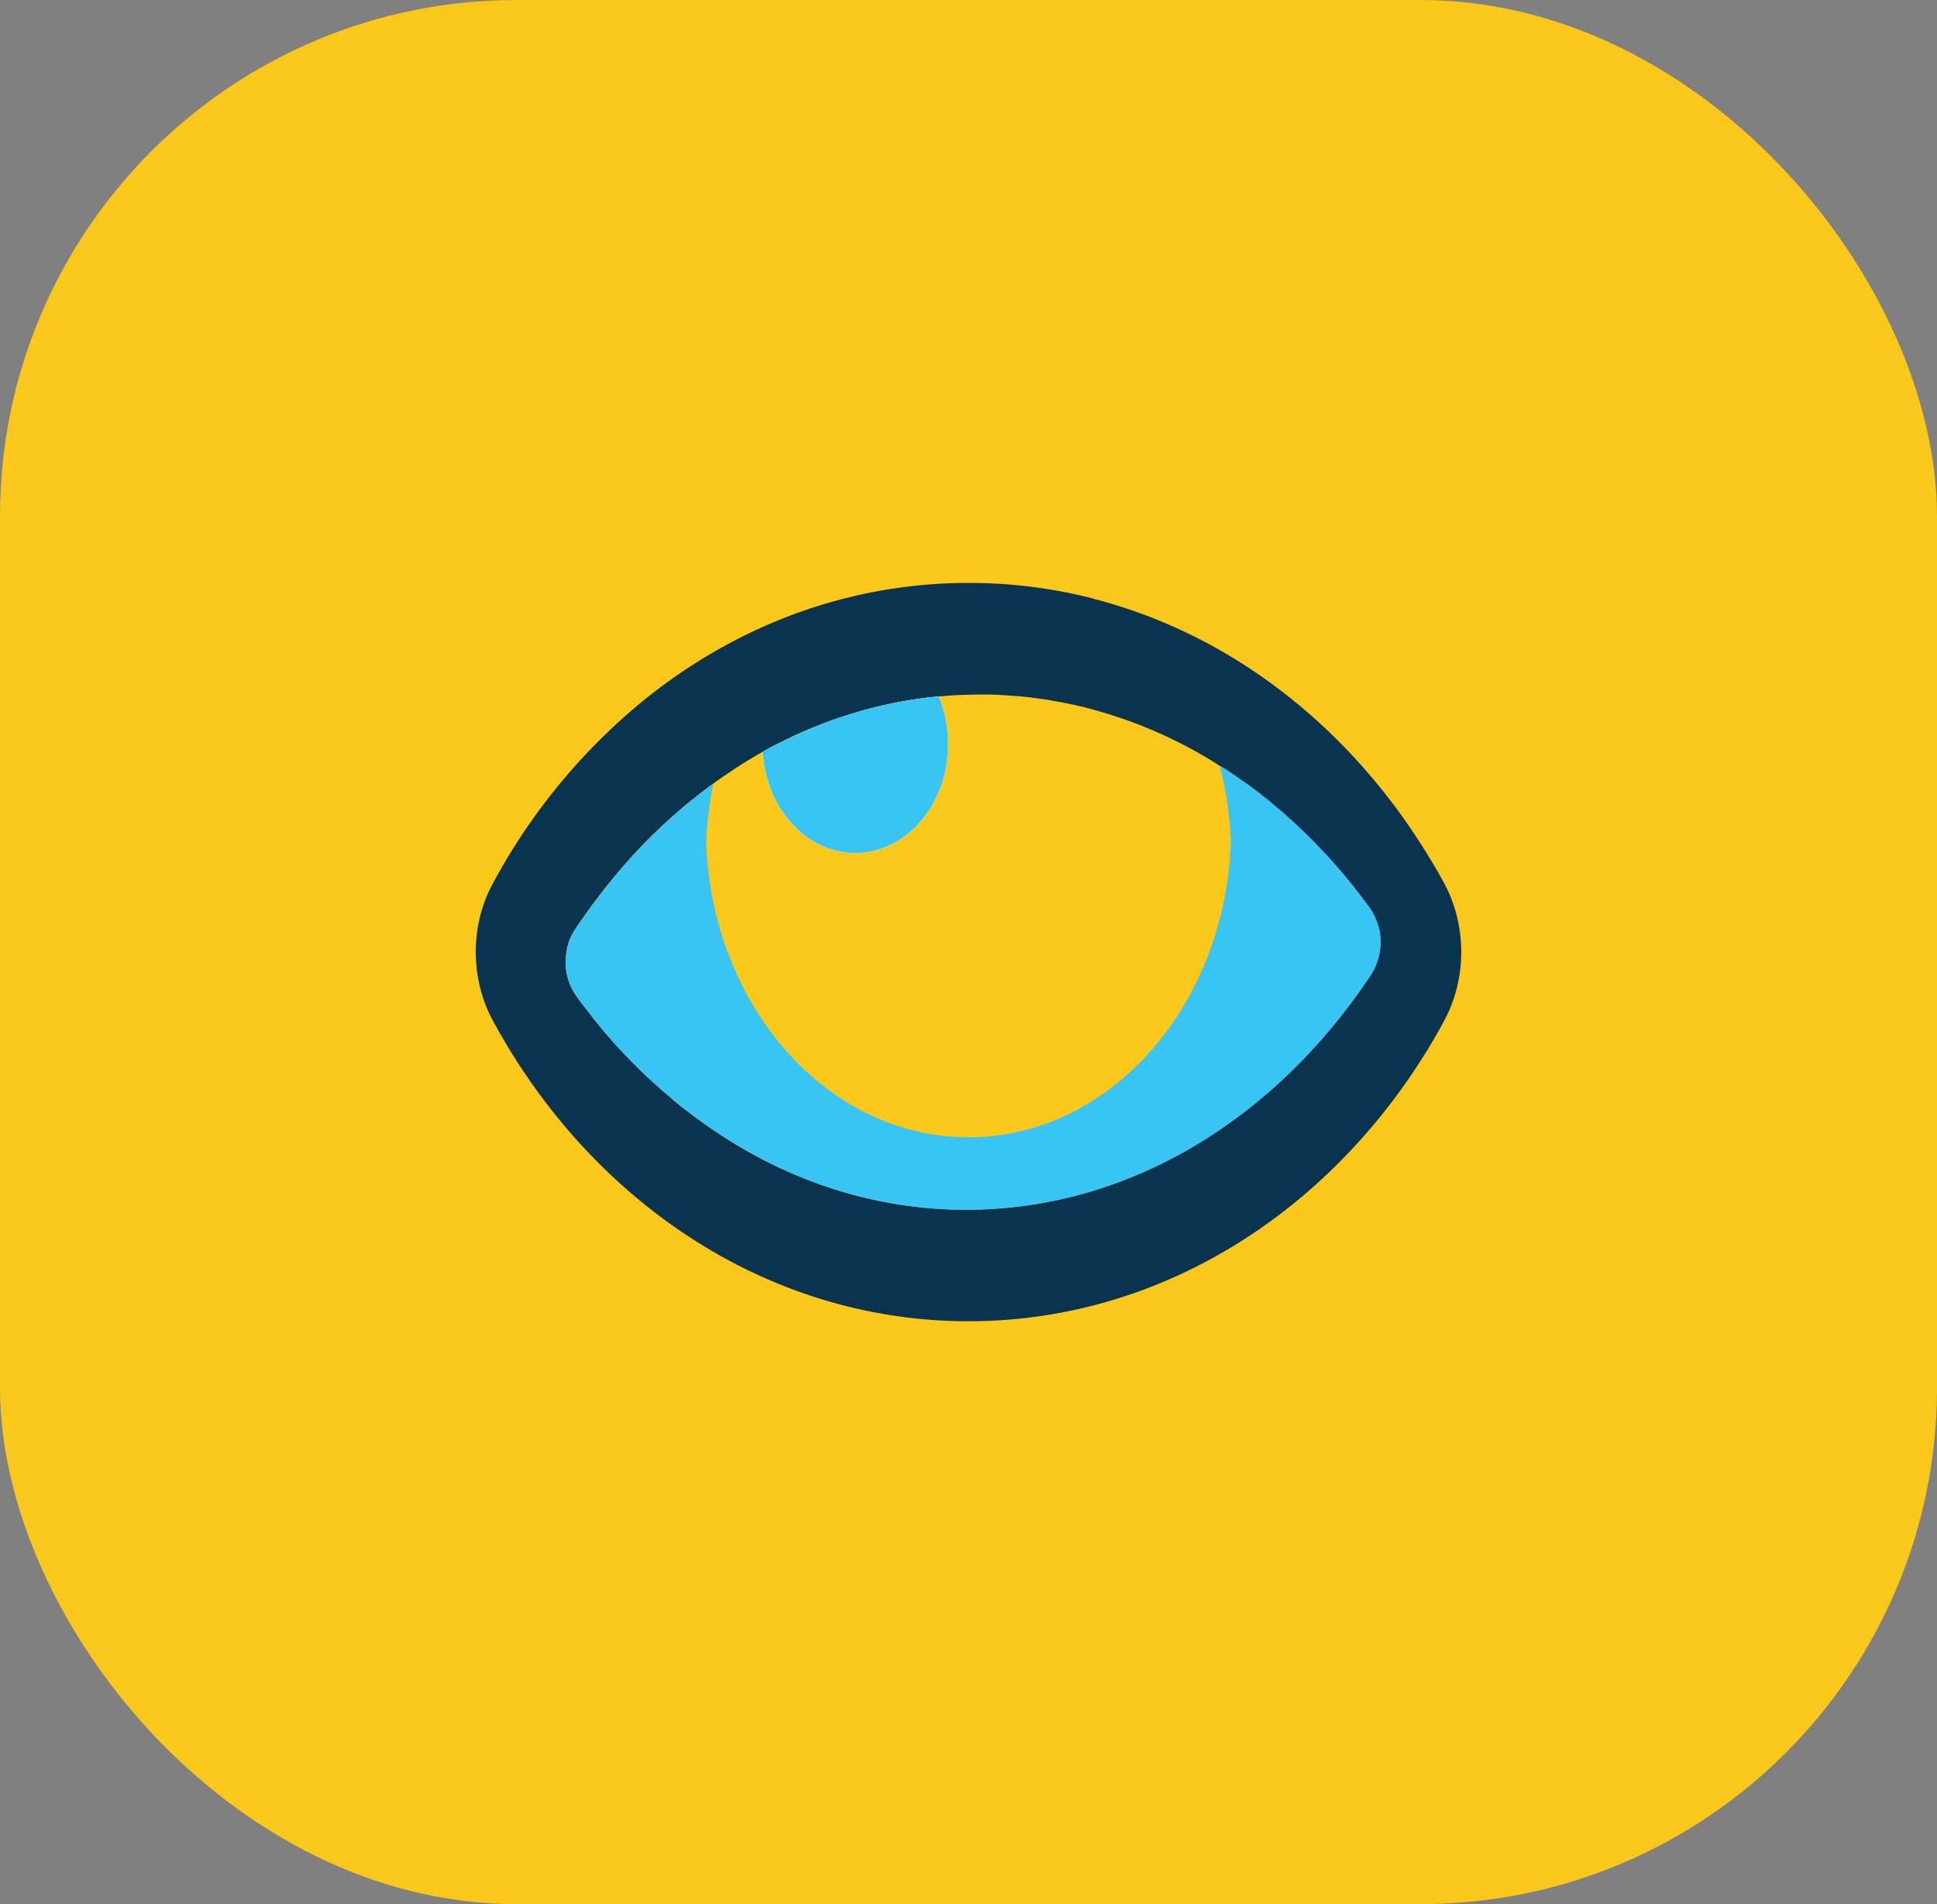 <svg id="Layer_1" data-name="Layer 1" xmlns="http://www.w3.org/2000/svg" viewBox="0 0 1080.14 1062.07"><rect x="0" y="0" width="1080.14" height="1062.07" fill="#808080" stroke="none"/><defs><style>.cls-1{fill:#fac81a;}.cls-2{fill:#39c5f3;}.cls-3{fill:#0a334f;}.cls-4{fill:#fff;}</style></defs><rect class="cls-1" width="1080.14" height="1062.07" rx="288.04"/><path class="cls-2" d="M768.94,527.09a34.24,34.24,0,0,1-4.6,25.5,346,346,0,0,1-26.78,35.34,324.82,324.82,0,0,0,27-35.44A33.59,33.59,0,0,0,768.94,527.09ZM315.78,540.53a32.38,32.38,0,0,0,4,21.48A33.62,33.62,0,0,1,315.78,540.53Z" transform="translate(0.07 -8.96)"/><path class="cls-3" d="M805.19,501.49C802.85,497.25,800.5,493,798,489,754.6,416.31,687.69,362.87,609.41,342.88v-.11a280.93,280.93,0,0,0-147.17,2.33c-37.79,10.9-72.78,29.73-103.53,54.6a338.92,338.92,0,0,0-78.19,91.73c-2,3.5-4,7-5.86,10.48-12.62,23.28-12.53,53,.09,76.29q4.88,9,10.28,17.77C341.13,686.65,434.46,745.91,540,745.91c110.38,0,207.33-64.76,262.43-162.42.9-1.7,1.89-3.49,2.79-5.19C818,554.81,817.91,525,805.19,501.49Zm-40.67,51a324.82,324.82,0,0,1-27,35.44c-51.86,59.36-121.84,95.76-198.85,95.76-57.35,0-110.83-20.21-155.83-55.23a122.44,122.44,0,0,1-10.19-8.36,297.06,297.06,0,0,1-38.33-38.83c-2-2.33-4-4.77-5.77-7.31q-3.78-4.59-7.3-9.52a20,20,0,0,1-1.54-2.43,32.38,32.38,0,0,1-4-21.48,29.71,29.71,0,0,1,4.78-13,341.7,341.7,0,0,1,25.62-33.85c6-7.09,12.35-13.87,18.93-20.21a298.39,298.39,0,0,1,31.12-26.35c.45-.32,1-.74,1.44-1.06,3.06-2.22,6.13-4.34,9.29-6.45,2-1.38,4-2.65,6-3.92,2.79-1.8,5.68-3.6,8.66-5.29,1.17-.74,2.34-1.37,3.6-2,3.88-2.22,7.94-4.34,12-6.35,2.43-1.16,4.87-2.33,7.3-3.38,4.51-2.12,9.11-4,13.71-5.82,6-2.33,12.17-4.45,18.31-6.25,3.24-1.05,6.4-1.9,9.64-2.64,2.8-.74,5.51-1.48,8.3-2,2.35-.53,4.78-1.06,7.22-1.48,2.25-.43,4.59-.85,6.94-1.17,4.87-.74,9.74-1.48,14.7-1.8a28.76,28.76,0,0,1,3.07-.31c1.89-.21,3.78-.32,5.68-.43,1.71-.1,3.42-.21,5.14-.21,3-.1,6-.21,9-.21h2.53c2.07,0,4.06,0,6.13.11,2.89.1,5.68.31,8.57.53,2.61.1,5.23.31,7.84.63,3.07.32,6,.64,9,1.16,2.17.22,4.33.53,6.5,1,1.17.21,2.34.42,3.6.63a215.18,215.18,0,0,1,22.91,5.4,255.91,255.91,0,0,1,61.41,26.87c1,.64,2.08,1.27,3.07,1.91a26.32,26.32,0,0,1,2.25,1.48c4.06,2.43,8,5.18,12,8,3.24,2.12,6.4,4.55,9.55,7s6.5,5.08,9.74,7.83c2.35,2,4.69,4,7,6.14,1.89,1.59,3.78,3.39,5.68,5.19a315.94,315.94,0,0,1,39.77,45.39,27.15,27.15,0,0,1,3.88,7.62,4.92,4.92,0,0,1,.54,1.48,14.66,14.66,0,0,1,.72,2.43A33.59,33.59,0,0,1,764.52,552.49Z" transform="translate(0.07 -8.96)"/><path class="cls-4" d="M425.21,428.38c3.88-2.31,8.06-4.32,12.09-6.34,2.45-1.15,4.76-2.3,7.2-3.46,4.61-2,9.22-4,13.83-5.76,6.05-2.3,12.1-4.46,18.29-6.19,3.17-1,6.34-1.87,9.65-2.74,2.59-.72,5.47-1.29,8.21-2,2.45-.43,4.75-1,7.2-1.44s4.61-.87,7.06-1.15c4.75-.87,9.79-1.44,14.69-1.88a70.35,70.35,0,0,1,5.18,26.65c0,23.9-11.81,44.79-29.09,54.58a45.52,45.52,0,0,1-22.61,6.19,46.08,46.08,0,0,1-22.76-6.19C438,469.42,426.5,450.56,425.21,428.38Z" transform="translate(0.07 -8.96)"/><path class="cls-2" d="M764.51,552.52A346.64,346.64,0,0,1,737.58,588c-51.84,59.34-121.84,95.77-198.89,95.77-57.32,0-110.75-20.3-155.83-55.3-3.45-2.59-6.76-5.33-10.22-8.35a296.17,296.17,0,0,1-38.31-38.74c-2-2.45-3.89-4.9-5.76-7.35q-3.68-4.53-7.35-9.51c-.43-.72-1-1.58-1.44-2.44a32,32,0,0,1-4-21.46,30.76,30.76,0,0,1,4.75-13.11,381.5,381.5,0,0,1,25.64-33.84c6.05-6.91,12.38-13.68,19-20.16a297.35,297.35,0,0,1,31.11-26.36c.43-.29,1-.72,1.44-1a198.93,198.93,0,0,0-4,32.55c3.16,91.45,67.54,164.61,146.32,164.61S683.14,570.09,686.31,478.5A204.32,204.32,0,0,0,680.12,436a133,133,0,0,1,12,8.07c3.31,2.16,6.48,4.46,9.65,6.91s6.48,5,9.65,7.92a68.78,68.78,0,0,1,6.91,6c2,1.58,3.89,3.45,5.76,5.18a316.51,316.51,0,0,1,39.75,45.37,27.26,27.26,0,0,1,3.89,7.63,5.25,5.25,0,0,1,.58,1.59c.29.72.43,1.44.72,2.3A33.8,33.8,0,0,1,764.51,552.52Z" transform="translate(0.07 -8.96)"/><path class="cls-2" d="M528.61,424c0,23.92-11.81,44.76-29.13,54.6a44.79,44.79,0,0,1-45.27,0c-16.14-9.21-27.68-28-28.95-50.26,3.88-2.22,7.94-4.34,12-6.35,2.43-1.16,4.87-2.33,7.3-3.38,4.51-2.12,9.11-4,13.71-5.82,6-2.33,12.17-4.45,18.31-6.25,3.24-1.05,6.4-1.9,9.64-2.64,2.8-.74,5.51-1.48,8.3-2,2.35-.53,4.78-1.06,7.22-1.48,2.25-.43,4.59-.85,6.94-1.17,4.87-.74,9.74-1.48,14.7-1.8A67.59,67.59,0,0,1,528.61,424Z" transform="translate(0.07 -8.96)"/></svg>